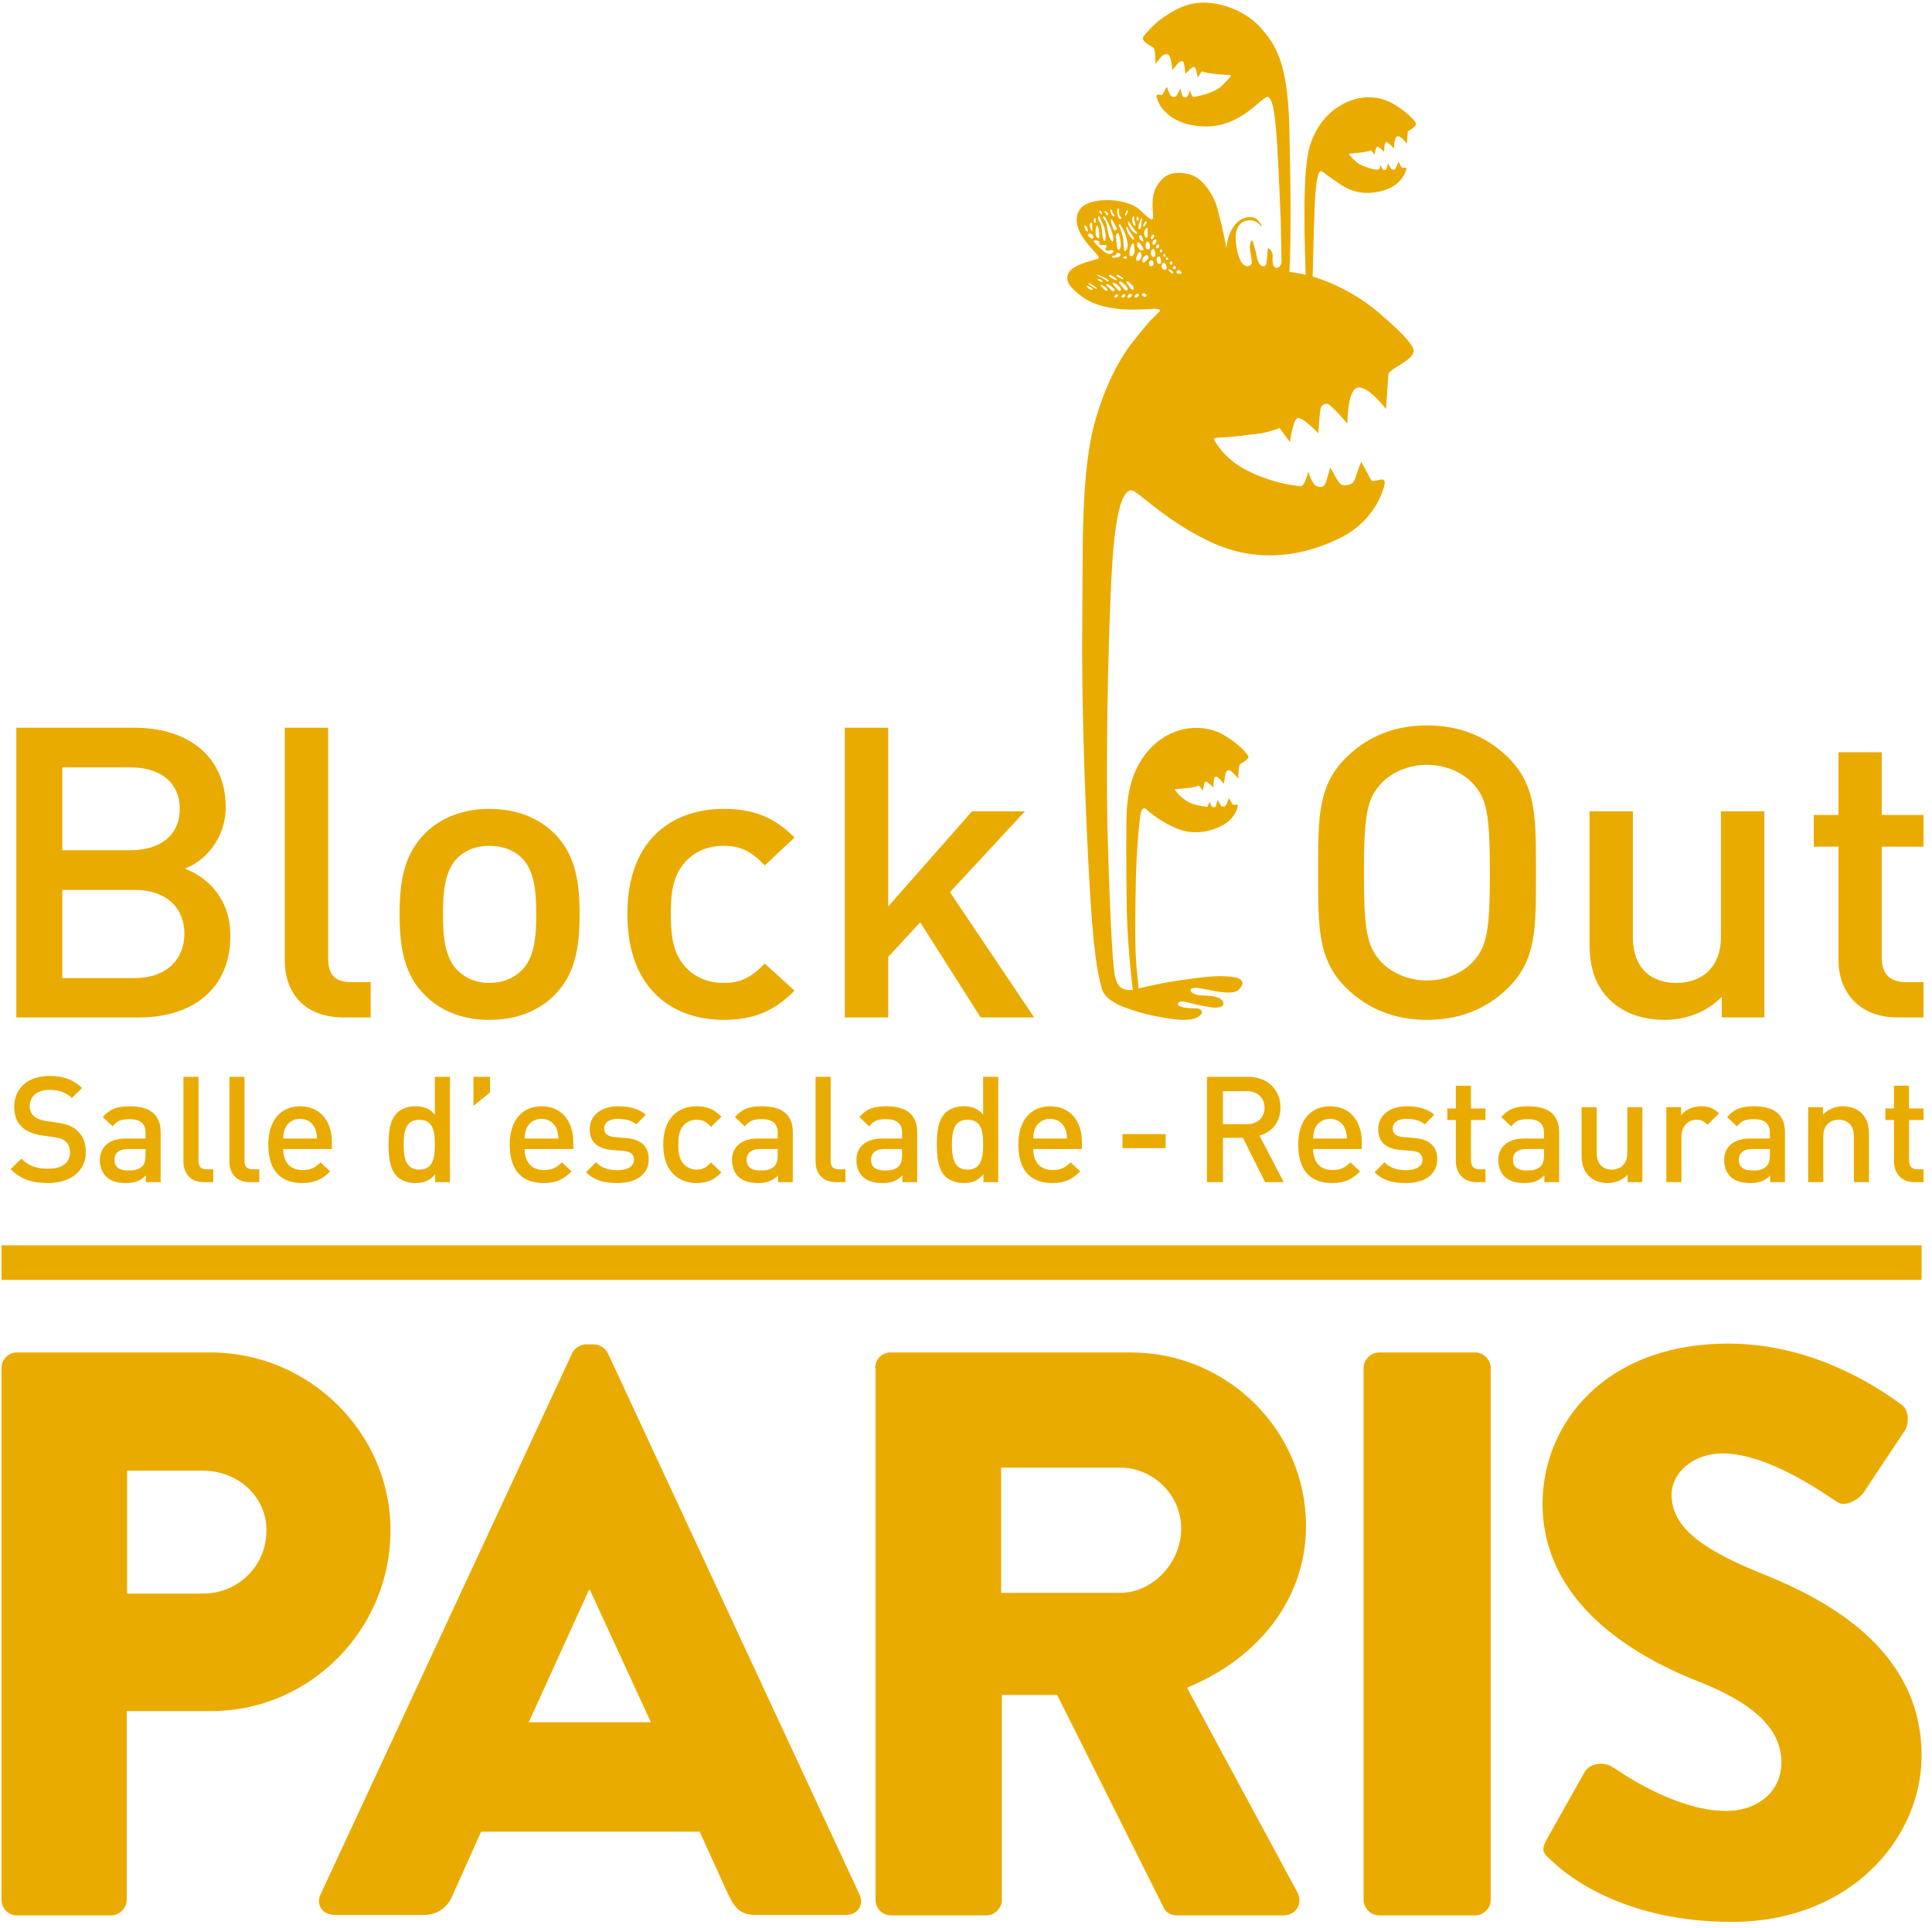 <?xml version="1.0" encoding="UTF-8" standalone="no"?><!DOCTYPE svg PUBLIC "-//W3C//DTD SVG 1.1//EN" "http://www.w3.org/Graphics/SVG/1.1/DTD/svg11.dtd"><svg width="100%" height="100%" viewBox="0 0 505 504" version="1.1" xmlns="http://www.w3.org/2000/svg" xmlns:xlink="http://www.w3.org/1999/xlink" xml:space="preserve" xmlns:serif="http://www.serif.com/" style="fill-rule:evenodd;clip-rule:evenodd;stroke-linejoin:round;stroke-miterlimit:2;"><rect id="paris" x="0.396" y="0.693" width="504.466" height="503.227" style="fill:none;"/><clipPath id="_clip1"><rect x="0.396" y="0.693" width="504.466" height="503.227"/></clipPath><g clip-path="url(#_clip1)"><rect x="0.396" y="325.53" width="501.882" height="9.034" style="fill:#eaab00;"/><g><path d="M0.396,357.55c0,-2.108 1.706,-4.015 4.015,-4.015l50.589,0c25.797,0 47.077,20.979 47.077,46.474c0,26.098 -21.18,47.278 -46.876,47.278l-22.083,0l0,49.385c0,2.108 -1.907,4.015 -4.015,4.015l-24.692,0c-2.309,0 -4.015,-1.907 -4.015,-4.015l0,-139.122Zm52.697,59.021c9.034,0 16.562,-7.126 16.562,-16.562c0,-8.833 -7.528,-15.558 -16.562,-15.558l-19.874,0l0,32.12l19.874,0Z" style="fill:#eaab00;fill-rule:nonzero;"/><path d="M83.808,495.166l65.747,-141.43c0.602,-1.305 2.108,-2.309 3.613,-2.309l2.108,0c1.506,0 2.911,1.004 3.614,2.309l65.746,141.43c1.305,2.71 -0.401,5.421 -3.613,5.421l-23.287,0c-3.815,0 -5.421,-1.305 -7.328,-5.22l-7.528,-16.562l-57.114,0l-7.529,16.763c-1.003,2.509 -3.412,5.019 -7.528,5.019l-23.086,0c-3.413,0 -5.12,-2.711 -3.815,-5.421Zm86.324,-44.968l-15.96,-34.63l-0.201,0l-15.759,34.63l31.92,0Z" style="fill:#eaab00;fill-rule:nonzero;"/><path d="M228.752,357.55c0,-2.108 1.706,-4.015 4.015,-4.015l62.836,0c25.194,0 45.771,20.377 45.771,45.37c0,19.373 -12.848,34.831 -31.116,42.259l28.808,53.4c1.505,2.71 0,6.123 -3.614,6.123l-27.905,0c-1.706,0 -2.911,-1.004 -3.312,-1.907l-27.905,-55.709l-14.454,0l0,53.601c0,2.108 -1.907,4.015 -4.015,4.015l-24.994,0c-2.308,0 -4.015,-1.907 -4.015,-4.015l0,-139.122l-0.1,0Zm64.04,58.821c8.632,0 15.96,-8.03 15.96,-16.763c0,-8.833 -7.328,-15.96 -15.96,-15.96l-31.117,0l0,32.723l31.117,0Z" style="fill:#eaab00;fill-rule:nonzero;"/><path d="M356.431,357.55c0,-2.108 1.907,-4.015 4.015,-4.015l25.194,0c2.108,0 4.015,1.907 4.015,4.015l0,139.122c0,2.108 -1.907,4.015 -4.015,4.015l-25.194,0c-2.108,0 -4.015,-1.907 -4.015,-4.015l0,-139.122Z" style="fill:#eaab00;fill-rule:nonzero;"/><path d="M404.411,480.612l9.836,-17.466c1.707,-2.71 5.722,-2.309 7.127,-1.305c0.803,0.402 15.96,11.544 29.812,11.544c8.432,0 14.454,-5.22 14.454,-12.648c0,-8.833 -7.327,-15.558 -21.681,-21.179c-18.068,-7.127 -40.753,-21.18 -40.753,-46.475c0,-20.778 16.161,-41.857 48.582,-41.857c21.882,0 38.645,11.142 44.969,15.76c2.509,1.505 2.108,5.219 1.305,6.725l-10.74,16.16c-1.506,2.309 -5.22,4.216 -7.127,2.711c-1.907,-1.004 -17.265,-12.648 -30.013,-12.648c-7.528,0 -13.249,5.019 -13.249,10.74c0,7.729 6.323,13.652 22.885,20.377c16.362,6.524 42.46,19.372 42.46,47.879c0,21.682 -18.67,43.463 -49.586,43.463c-27.303,0 -42.46,-11.342 -47.278,-16.16c-2.108,-1.807 -2.71,-2.61 -1.003,-5.621Z" style="fill:#eaab00;fill-rule:nonzero;"/></g><g id="logo-total" serif:id="logo total"><g id="logo"><path d="M35.177,232.633l-18.895,0l0,23.045l18.895,0c8.341,0 13.023,-4.924 13.023,-11.606c0,-6.731 -4.682,-11.439 -13.023,-11.439m-1.096,-32.039l-17.799,0l0,21.655l17.799,0c7.655,0 12.899,-3.782 12.899,-10.802c0,-7.05 -5.244,-10.853 -12.899,-10.853m2.221,65.372l-32.04,0l0,-75.736l30.819,0c14.681,0 23.918,8 23.918,20.773c0,8.172 -5.339,14.05 -10.678,16.051c6.121,2.363 11.901,7.993 11.901,17.555c0,13.918 -9.901,21.357 -23.92,21.357" style="fill:#eaab00;fill-rule:nonzero;"/><path d="M89.893,265.966c-10.803,0 -15.46,-6.898 -15.46,-14.873l0,-60.862l11.338,0l0,60.206c0,4.145 1.536,6.287 6.096,6.287l5.025,0l0,9.242l-6.999,0Z" style="fill:#eaab00;fill-rule:nonzero;"/><path d="M136.269,224.149c-2.125,-2 -5,-3.047 -8.342,-3.047c-3.339,0 -6.116,1.047 -8.239,3.047c-3.438,3.319 -3.903,8.949 -3.903,14.802c0,5.874 0.465,11.486 3.903,14.797c2.123,2.053 4.9,3.197 8.239,3.197c3.342,0 6.217,-1.144 8.342,-3.197c3.46,-3.311 3.901,-8.923 3.901,-14.797c0,-5.853 -0.441,-11.483 -3.901,-14.802m8.582,36.061c-3.682,3.659 -9.244,6.387 -16.924,6.387c-7.678,0 -13.116,-2.728 -16.797,-6.387c-5.34,-5.289 -6.683,-12.09 -6.683,-21.259c0,-9.044 1.343,-15.802 6.683,-21.144c3.681,-3.607 9.119,-6.36 16.797,-6.36c7.68,0 13.242,2.753 16.924,6.36c5.342,5.342 6.656,12.1 6.656,21.144c0,9.169 -1.314,15.97 -6.656,21.259" style="fill:#eaab00;fill-rule:nonzero;"/><path d="M189.132,266.597c-12.656,0 -25.14,-7.434 -25.14,-27.646c0,-20.216 12.484,-27.504 25.14,-27.504c7.777,0 13.212,2.122 18.551,7.485l-7.779,7.293c-3.559,-3.733 -6.312,-5.122 -10.772,-5.122c-4.364,0 -8.024,1.682 -10.464,4.753c-2.485,3.05 -3.339,6.828 -3.339,13.095c0,6.293 0.854,10.191 3.339,13.213c2.44,3.076 6.1,4.782 10.464,4.782c4.46,0 7.213,-1.414 10.772,-5.076l7.779,7.097c-5.339,5.387 -10.774,7.63 -18.551,7.63" style="fill:#eaab00;fill-rule:nonzero;"/><path d="M256.328,265.966l-15.798,-24.867l-8.363,9.043l0,15.824l-11.343,0l0,-75.735l11.343,0l0,46.72l21.917,-24.872l13.829,0l-19.61,21.14l22.02,32.747l-13.995,0Z" style="fill:#eaab00;fill-rule:nonzero;"/><path d="M384.8,204.62c-2.779,-2.879 -7.141,-4.682 -11.797,-4.682c-4.661,0 -9.001,1.803 -11.803,4.682c-3.879,4.044 -4.683,8.287 -4.683,23.504c0,15.215 0.804,19.458 4.683,23.508c2.802,2.849 7.142,4.679 11.803,4.679c4.656,0 9.018,-1.83 11.797,-4.679c3.878,-4.05 4.633,-8.293 4.633,-23.508c0,-15.217 -0.755,-19.46 -4.633,-23.504m9.097,53.907c-5.44,5.222 -12.436,8.071 -20.894,8.071c-8.464,0 -15.368,-2.849 -20.828,-8.071c-7.752,-7.434 -7.631,-15.822 -7.631,-30.403c0,-14.556 -0.121,-22.97 7.631,-30.409c5.46,-5.238 12.364,-8.091 20.828,-8.091c8.458,0 15.454,2.853 20.894,8.091c7.776,7.439 7.585,15.853 7.585,30.409c0,14.581 0.191,22.969 -7.585,30.403" style="fill:#eaab00;fill-rule:nonzero;"/><path d="M450.048,265.966l0,-5.389c-3.901,3.999 -9.315,6.021 -15.018,6.021c-5.802,0 -10.559,-1.823 -13.901,-4.899c-4.338,-4.024 -5.653,-9.117 -5.653,-15.166l0,-34.454l11.334,0l0,32.847c0,8.41 5,12.02 11.363,12.02c6.317,0 11.657,-3.731 11.657,-12.02l0,-32.847l11.362,0l0,53.887l-11.144,0Z" style="fill:#eaab00;fill-rule:nonzero;"/><path d="M496.01,265.966c-10.581,0 -15.46,-7.217 -15.46,-14.969l0,-29.676l-6.458,0l0,-8.293l6.458,0l0,-16.383l11.315,0l0,16.383l10.923,0l0,8.293l-10.923,0l0,29.116c0,3.973 2.024,6.287 6.241,6.287l4.682,0l0,9.242l-6.778,0Z" style="fill:#eaab00;fill-rule:nonzero;"/><path d="M308.848,71.441c0.051,0.209 -0.829,0.159 -1.143,0c-0.342,-0.147 -0.197,-0.574 0,-0.682c0.142,-0.185 0.386,-0.281 0.753,0c0.121,0.083 0.39,0.451 0.39,0.682m-1.606,-1.804c0.07,0.134 0.291,0.402 -0.051,0.624c-0.364,0.217 -0.536,0 -0.636,-0.126c-0.071,-0.121 0.196,-0.574 0.49,-0.633c0,0 0.095,0.027 0.197,0.135m-0.587,1.745c0,0.096 -0.1,0.096 -0.317,0.096c-0.193,-0.037 -0.905,-0.778 -0.905,-0.904c-0.024,-0.121 -0.024,-0.293 0.418,-0.121c0.415,0.197 0.804,0.502 0.804,0.929m-1.66,-4.125c0.292,0.075 0.514,0.489 0.342,0.61c-0.218,0.101 -0.488,0.051 -0.585,-0.096c-0.121,-0.146 0.097,-0.514 0.243,-0.514m-0.487,1.565c0.199,0.146 0.658,1.096 0.341,1.509c-0.32,0.465 -0.9,0.038 -1.169,-0.376c-0.272,-0.426 0.026,-0.891 0.219,-1.087c0.221,-0.193 0.439,-0.173 0.609,-0.046m-1.025,-0.452c0.076,0.305 -0.075,0.744 -0.655,0.572c-0.561,-0.184 -0.561,-1.171 -0.44,-1.489c0.097,-0.268 0.414,-0.439 0.636,-0.389c0.191,0.084 0.191,0.193 0.289,0.293c0.121,0.07 0.17,0.745 0.17,1.013m-0.95,-3.452c-0.317,0.025 -0.393,-0.365 -0.291,-0.636c0.07,-0.243 0.363,-0.435 0.586,-0.389c0.12,0.075 0.196,0.221 0.196,0.464c0,0.293 -0.196,0.523 -0.491,0.561m-0.317,-1.619c-0.122,0.427 -0.415,0.695 -0.732,0.657c-0.389,0 -0.269,-0.623 -0.076,-0.962c0.175,-0.319 0.59,-0.561 0.808,-0.381c0.096,0.087 0.076,0.271 0,0.686m-0.267,2.694c0.049,0.339 0.191,1.192 -0.439,1.192c-0.637,-0.037 -0.662,-0.778 -0.683,-1.146c-0.025,-0.351 0.293,-0.949 0.537,-0.949c0.316,0 0.564,0.598 0.585,0.903m-0.465,2.682c0.051,0.083 0.196,0.827 -0.485,0.886c-0.658,0.114 -0.658,-0.656 -0.658,-0.866c0,-0.166 0.341,-0.681 0.561,-0.657c0.436,0 0.537,0.453 0.582,0.637m-1.581,-1.98c0.288,0.186 0.438,0.675 0.142,1.027c-0.294,0.342 -0.975,1.036 -1.217,0.953c-0.243,-0.184 -0.341,-1.222 0.17,-1.586c0.512,-0.394 0.633,-0.536 0.905,-0.394m-0.196,10.511c0,0.159 -0.076,0.413 -0.441,0.413c-0.363,-0.02 -0.757,-0.363 -0.779,-0.535c-0.048,-0.184 -0.099,-0.388 0.39,-0.414c0.268,-0.051 0.804,0.342 0.83,0.536m-1.001,-11.791c-0.535,0.235 -0.853,-0.204 -1.293,-0.765c-0.438,-0.536 -0.076,-1.317 0.072,-1.351c0.27,-0.038 0.612,0.548 0.856,0.841c0.168,0.28 0.875,1.05 0.365,1.275m-0.758,0.419c0.415,0.122 0.415,0.619 0.393,1.192c-0.05,0.574 -0.463,1.16 -0.974,1.16c-0.54,-0.026 -0.418,-0.759 -0.221,-1.305c0.191,-0.575 0.656,-1.11 0.802,-1.047m-0.241,11.25c0,0.293 -0.37,0.683 -0.637,0.707c-0.218,0.037 -0.485,0.101 -0.51,-0.28c-0.025,-0.192 0.415,-0.695 0.631,-0.728c0.222,-0.037 0.516,0 0.516,0.301m-1.219,-10.898c-0.197,0.439 -0.419,0.878 -0.954,0.756c-0.535,-0.182 -0.242,-1.586 -0.166,-1.877c0.115,-0.343 0.631,-2.071 0.996,-1.218c0.05,0.147 0.317,1.924 0.124,2.339m-0.61,8.291c0.682,0.733 0.536,1.315 0.121,1.269c-0.414,-0.038 -0.779,-0.808 -1.096,-1.235c-0.171,-0.23 -0.707,-0.837 -0.415,-0.937c0.269,-0.097 0.732,0.218 1.39,0.903m0,2.657c0,0.306 -0.395,0.657 -0.658,0.694c-0.221,0.064 -0.463,0.11 -0.539,-0.266c0,-0.21 0.44,-0.72 0.66,-0.746c0.218,0 0.537,0.026 0.537,0.318m-1.707,-2.56c0.752,0.732 0.656,1.402 0.193,1.364c-0.435,-0.046 -0.875,-0.828 -1.267,-1.268c-0.193,-0.267 -0.805,-0.878 -0.511,-1.02c0.292,-0.16 0.827,0.184 1.585,0.924m0,2.632c0,0.234 -0.368,0.561 -0.561,0.561c-0.221,0.049 -0.439,0.125 -0.463,-0.205c-0.05,-0.197 0.362,-0.6 0.559,-0.649c0.173,-0.013 0.465,0.025 0.465,0.293m-1.732,-2.448c0.732,0.682 0.658,1.306 0.268,1.292c-0.44,-0.037 -0.904,-0.757 -1.265,-1.112c-0.221,-0.268 -0.781,-0.803 -0.538,-0.976c0.241,-0.128 0.78,0.173 1.535,0.796m-0.172,2.448c0,0.234 -0.339,0.514 -0.511,0.561c-0.218,0.024 -0.414,0.086 -0.463,-0.244c0,-0.158 0.342,-0.548 0.534,-0.561c0.177,-0.024 0.44,0 0.44,0.244m-1.585,-2.217c0.783,0.572 0.76,1.145 0.342,1.145c-0.389,0 -0.903,-0.635 -1.267,-0.999c-0.218,-0.197 -0.804,-0.708 -0.586,-0.829c0.247,-0.146 0.757,0.097 1.511,0.683m-1.682,0.095c0.611,0.477 0.586,0.966 0.221,0.966c-0.291,0 -0.732,-0.551 -1,-0.82c-0.216,-0.179 -0.682,-0.56 -0.489,-0.719c0.172,-0.084 0.611,0.126 1.268,0.573m-1.828,-1.715c-0.511,-0.331 -0.172,-0.573 0.221,-0.427c0.339,0.147 0.95,0.535 0.828,0.732c-0.171,0.192 -0.757,-0.172 -1.049,-0.305m1.317,-0.465c-0.484,-0.329 -1.682,-0.866 -1.707,-0.986c-0.045,-0.122 0.025,-0.147 0.025,-0.147c0.441,0.12 2.997,1.204 2.997,1.632c-0.047,0.463 -0.729,-0.173 -1.315,-0.499m-3.267,1.377c0.435,0.293 1.636,0.975 1.459,1.159c-0.142,0.179 -0.802,-0.268 -1.217,-0.536c-0.191,-0.146 -1.071,-0.718 -0.974,-0.807c0.121,-0.135 0.293,-0.084 0.732,0.184m0.051,0.891c0.438,0.205 0.463,0.658 -0.027,0.598c-0.489,-0.024 -1.316,-0.832 -1.17,-1c0.145,-0.171 0.807,0.219 1.197,0.402m2.12,-10.45c-1.217,-1.155 -1.954,-1.78 -1.217,-1.875c0.682,-0.076 1.167,0.179 1.167,0.452c0.025,0.317 -0.025,0.619 0.293,0.74c0.318,0.113 1.51,-0.167 1.56,0.147c0.025,0.343 0.025,0.573 -0.196,0.694c-0.244,0.147 0.126,0.719 0.488,0.719c0.37,-0.032 0.44,-0.121 0.561,-0.146c0.345,-0.07 0.929,-0.097 1.051,0.146c0.121,0.198 -0.465,0.77 -0.979,0.821c-0.535,0.033 -1.511,-0.501 -2.728,-1.698m-2.903,-3.536c0.584,-0.498 1.389,0.393 1.317,0.857c-0.071,0.487 -0.388,0.415 -0.949,0.047c-0.541,-0.326 -0.637,-0.708 -0.368,-0.904m-0.097,-0.875c0.025,0.427 -0.267,0.159 -0.586,-0.121c-0.216,-0.292 -0.56,-1.222 -0.216,-1.246c0.339,-0.022 0.776,0.903 0.802,1.367m0.511,-1.113c-0.096,-0.377 0.097,-1.084 0.246,-1.033c0.39,0.096 0.314,0.268 0.339,0.535c0.051,0.268 0.072,1.257 0,1.657c-0.05,0.381 -0.535,-0.779 -0.585,-1.159m1.216,-0.937c-0.241,-0.096 -0.287,-0.987 -0.07,-1.192c0.197,-0.221 0.343,0 0.415,0.536c0,0.477 -0.121,0.706 -0.345,0.656m0.273,2.925c-0.121,-0.95 0.146,-1.803 0.193,-2.034c0.05,-0.23 0.196,-0.255 0.272,-0.133c0.142,0.192 0.415,0.903 0.415,1.414c0,0.511 0.216,1.854 0,1.854c-0.273,0 -0.757,-0.147 -0.88,-1.101m0.632,-4.096c0,-0.314 0.147,-1.047 0.439,-0.288c0.293,0.707 1.267,2.312 1.466,3.936c0.023,0.327 0.216,2.083 -0.123,2.229c-0.343,0.147 -0.611,-0.668 -0.685,-1.781c-0.098,-1.167 -0.193,-2.218 -0.462,-2.716c-0.267,-0.476 -0.584,-0.961 -0.635,-1.38m0.343,-1.581c-0.095,-0.198 -0.05,-0.428 0.096,-0.44c0.145,0 0.293,0.109 0.44,0.279c0.101,0.173 0.243,0.596 0.101,0.695c-0.174,0.109 -0.541,-0.405 -0.637,-0.534m0.928,1.339c-0.1,-0.293 0.289,-0.293 0.435,-0.193c0.415,0.289 2.369,4.313 2.293,5.875c-0.046,1.546 -0.975,-0.294 -1.146,-0.804c-0.193,-0.49 -0.46,-2.415 -0.732,-3.377c-0.292,-0.967 -0.727,-1.235 -0.85,-1.501m0.486,-1.339c-0.121,-0.076 -0.197,-0.44 0.171,-0.293c0.243,0.095 0.709,0.389 0.709,0.657c0.023,0.267 -0.269,0.636 -0.441,0.279c-0.221,-0.354 -0.342,-0.573 -0.439,-0.643m1.637,0.289c-0.152,-0.499 -0.273,-0.83 -0.177,-0.925c0.101,-0.122 0.317,-0.193 0.343,0.025c0.05,0.171 0.221,0.681 0.393,0.878c0.218,0.168 0.464,0.779 0.193,0.779c-0.267,0 -0.536,-0.269 -0.752,-0.757m0.726,2.463c0.197,0.49 0.954,1.465 0.783,1.661c-0.172,0.192 -0.685,0.619 -1.024,-0.297c-0.415,-0.925 -0.662,-2.243 -0.485,-2.288c0.216,-0.025 0.535,0.389 0.726,0.924m0.611,4.231c-0.241,-1.306 0.343,-1.728 0.536,-1.548c0.222,0.169 0.586,1.586 0.656,2.744c0.051,1.134 -0.312,1.841 -0.656,1.644c-0.364,-0.218 -0.489,-2.485 -0.536,-2.84m0.293,-6.741c-0.146,-1.318 0.243,-1.376 0.415,-1.122c0.145,0.244 0.024,0.499 0,0.95c0,0.464 0.172,0.732 0.44,1.038c0.243,0.267 0.364,0.72 -0.147,0.599c-0.465,-0.147 -0.658,-1.139 -0.708,-1.465m2.147,0.682c-0.293,0.076 -0.05,-0.732 0.095,-0.95c0.197,-0.243 0.026,-0.451 0.273,-0.463c0.386,-0.052 0.263,0.328 0.117,0.609c-0.146,0.315 -0.193,0.682 -0.485,0.804m0.853,4.904c-0.368,-0.49 -0.59,-1.439 -0.66,-1.796c-0.025,-0.389 0.368,-0.23 0.413,0.064c0.076,0.267 0.681,1.242 1.267,2.121c0.592,0.853 0.345,0.828 0.178,0.887c-0.178,0.062 -0.98,-0.988 -1.198,-1.276m-0.292,2.535c0.121,0.804 -0.415,1.816 -0.757,1.816c-0.269,0 -0.39,-2.804 -0.39,-3.109c-0.072,-0.623 -0.706,-2.853 -1.071,-3.355c-0.293,-0.473 -0.025,-0.842 0.269,-0.453c0.339,0.427 1.071,1.54 1.388,2.611c0.339,1.076 0.485,1.707 0.561,2.49m-0.393,3.728c-0.289,0.025 -0.608,0 -0.754,-0.184c-0.146,-0.159 0.193,-0.427 0.488,-0.448c0.513,-0.026 0.583,0.562 0.266,0.632m-1.683,5.07c-0.316,-0.179 -0.854,-0.536 -0.854,-0.606c-0.024,-0.076 0.177,-0.268 0.177,-0.268c0.361,0.095 1.676,0.874 1.676,1.108c0,0.231 -0.681,-0.062 -0.999,-0.234m-1.51,-5.287c-0.489,-0.013 -0.612,-0.441 -0.438,-0.502c0.221,-0.036 0.951,-0.084 0.951,-0.268c0,-0.193 0.193,-0.511 0.538,-0.511c0.242,-0.014 0.726,0.121 0.656,0.658c-0.121,0.475 -1.268,0.623 -1.707,0.623m-1.122,4.447c0.44,0.112 1.904,0.999 1.904,1.28c-0.025,0.293 -0.757,-0.046 -1.125,-0.268c-0.339,-0.218 -0.95,-0.632 -0.97,-0.682c-0.031,-0.096 0.191,-0.33 0.191,-0.33m4.854,-13.251c-0.025,-0.268 -0.146,-0.682 0,-0.707c0.12,-0.063 0.438,0.537 0.58,0.707c0.202,0.343 0.516,0.804 0.688,1.026c0.269,0.293 0.854,0.974 0.975,1.083c0.121,0.159 0.191,0.498 -0.197,0.425c-0.364,-0.07 -0.854,-0.572 -1.168,-0.999c-0.298,-0.426 -0.831,-1.293 -0.878,-1.535m1.026,-0.974c-0.076,-0.453 0.095,-1 0.388,-1.05c0.243,0 0.123,0.413 0.123,0.597c0.048,0.23 0.095,0.695 0.191,0.892c0.125,0.159 0.293,1 -0.046,1c-0.364,0.021 -0.586,-0.962 -0.656,-1.439m1.141,-0.268c0,-0.332 0.076,-0.515 0.152,-0.535c0.115,-0.075 0.216,-0.293 0.263,-0.147c0.05,0.154 0.196,0.828 0.073,0.95c-0.17,0.204 -0.488,0.084 -0.488,-0.268m0.561,2.389c-0.193,-0.393 0.267,-1.682 0.368,-2c0.098,-0.255 0.218,-0.414 0.292,-0.612c0.122,-0.17 0.294,0.038 0.294,0.16c-0.076,0.089 -0.172,0.535 -0.222,0.77c-0.022,0.217 -0.022,0.803 -0.12,1.301c-0.098,0.527 -0.365,0.795 -0.612,0.381m1.075,2.51c0.122,0.464 0.339,1.097 -0.219,0.79c-0.589,-0.267 -0.806,-1.154 -0.78,-1.3c0.048,-0.101 0.171,-0.247 0.339,-0.268c0.221,0 0.539,0.352 0.66,0.778m0.462,-3.084c-0.098,0.059 -0.538,0.122 -0.291,-0.381c0.193,-0.51 0.535,-0.962 0.804,-0.899c0.147,0.072 0.026,0.389 -0.171,0.658c-0.148,0.267 -0.319,0.535 -0.342,0.622m0.463,0.499c0.222,-0.193 0.414,-0.18 0.342,0.171c-0.045,0.292 0,1.172 0,1.414c0.05,0.267 0.097,0.84 -0.292,0.904c-0.197,0.025 -0.49,-0.33 -0.611,-0.954c-0.072,-0.683 0.292,-1.314 0.561,-1.535m0.342,3.463c0.269,0 0.561,0.612 0.586,0.951c0.026,0.292 0.193,1.146 -0.463,1.146c-0.658,-0.021 -0.658,-0.757 -0.658,-1.097c-0.026,-0.388 0.269,-1 0.535,-1m1.026,-0.622c-0.293,0 -0.197,-0.498 -0.025,-0.791c0.171,-0.28 0.51,-0.491 0.657,-0.319c0.121,0.076 0.095,0.243 0,0.574c-0.072,0.331 -0.34,0.574 -0.632,0.536m2.243,3.501c-0.147,-0.074 -0.05,-0.54 0,-0.732c0,-0.112 0.166,-0.05 0.241,-0.071c0.102,0 0.344,0.263 0.344,0.46c0,0.147 -0.344,0.389 -0.585,0.343m0.853,0.729c-0.05,-0.147 0.096,-0.39 0.317,-0.353c0.219,0.038 0.295,0.745 0.072,0.779c-0.243,0.037 -0.364,-0.23 -0.389,-0.426m1.61,2.22c-0.124,-0.267 0.265,-0.643 0.536,-0.636c0.218,0.064 0.314,0.599 0.07,0.808c-0.242,0.193 -0.46,0.121 -0.606,-0.172m-5.099,14.944c-0.975,1.122 -2.56,3.001 -3.46,4.173c-0.855,1.192 -6.413,6.974 -10.607,20.982c-4.216,13.995 -3.413,34.307 -3.657,55.296c-0.222,21.041 0.976,52.18 2.119,70.348c1.146,18.236 2.463,21.579 3.023,23.772c0.586,2.241 3.269,3.948 6.464,5.073c3.193,1.143 5.824,1.85 9.996,2.558c4.171,0.686 6.706,0.732 8.414,-0.121c1.733,-0.83 1.413,-1.875 0.56,-2.219c-0.878,-0.342 -2.344,-0.05 -4.024,-0.392c-1.657,-0.339 -1.879,-0.951 -1.219,-1.385c0.633,-0.415 2.072,0 3.51,0.39c1.466,0.388 4.243,0.923 5.606,1.045c1.365,0.096 3.174,-0.389 2.173,-1.85c-1.026,-1.346 -4.243,-1.271 -5.414,-1.346c-1.122,0 -3.097,-0.556 -2.875,-1.512c0.244,-0.949 3.168,-0.241 5.557,0.249c2.39,0.438 5.755,0.999 7.025,-0.249c1.265,-1.287 1.803,-2.924 -1.929,-3.363c-3.732,-0.49 -8.556,0.217 -13.799,0.976c-5.267,0.755 -10.46,2.099 -10.46,2.099c0,0 -0.051,-0.321 -0.584,-6.221c-0.49,-5.849 -0.218,-17.02 -0.122,-22.136c0.072,-5.223 0.804,-16.025 1.388,-17.853c0.612,-1.803 1.435,-0.485 1.996,-0.072c0.54,0.49 3.612,2.951 7.439,4.511c3.808,1.51 7.95,1.097 11.585,-0.757c3.606,-1.854 4.167,-4.754 4.217,-5.121c0.047,-0.339 -0.05,-0.532 -0.414,-0.436c-0.419,0.022 -0.71,0.168 -0.903,-0.05c-0.193,-0.17 -0.955,-1.682 -0.955,-1.682c0,0 -0.384,0.951 -0.656,1.636c-0.269,0.557 -0.824,0.775 -1.217,0.557c-0.389,-0.193 -1.122,-1.707 -1.122,-1.707c0,0 -0.268,1.076 -0.414,1.561c-0.146,0.439 -0.732,0.439 -1.026,0.247c-0.266,-0.222 -0.631,-1.343 -0.631,-1.343c0,0 -0.464,1.146 -0.539,1.242c-0.076,0.171 -0.076,0.246 -3.025,-0.389c-3.046,-0.656 -4.995,-3.218 -5.335,-3.656c-0.369,-0.465 -0.151,-0.416 0.142,-0.465c0.319,0 2.075,-0.171 3.656,-0.343c1.537,-0.268 2.318,-0.582 2.318,-0.582l1.027,1.364c0,0 0.197,-1.364 0.292,-1.732c0.07,-0.46 0.389,-0.753 0.631,-0.631c0.247,0.045 1.758,1.465 1.758,1.465c0,0 0.172,-1.587 0.197,-1.956c0.019,-0.438 0.07,-0.706 0.535,-0.828c0.414,-0.171 2.07,1.879 2.07,1.879c0,0 0.268,-1.808 0.366,-2.465c0.048,-0.657 0.634,-1.388 1.246,-1.024c0.656,0.318 2.12,2.096 2.12,2.096c0,0 0.026,-1.193 0.168,-2.535c0.146,-1.391 0.202,-1.142 1.245,-1.803c1.052,-0.657 1.315,-1.123 1.27,-1.365c-0.072,-0.293 -1.536,-2.681 -6.268,-5.585c-4.733,-2.878 -12.773,-3.097 -18.849,2.878c-6.069,5.903 -6.413,13.827 -6.68,16.505c-0.193,2.707 -0.193,16.606 0,26.849c0.267,10.241 1.56,20.285 1.56,20.285c-3.388,0.369 -4.019,-1.463 -4.557,-3.12c-0.539,-1.706 -1.296,-12.02 -1.978,-36.21c-0.706,-24.138 0.393,-64.93 1.515,-76.535c1.122,-11.632 2.753,-14.071 4.293,-14.682c1.581,-0.681 7.777,7.097 20.727,13.313c12.968,6.268 25.646,3.586 34.791,-1.196c9.092,-4.777 10.92,-13.09 11.021,-13.773c0.146,-0.682 -0.047,-1.439 -1.125,-1.146c-1.067,0.293 -1.996,0.389 -2.193,0.293c-0.193,-0.072 -2.756,-4.975 -2.756,-4.975c-1.73,3.756 -1.315,5.464 -3.219,5.976c-1.924,0.535 -2.435,-0.295 -2.802,-0.83c-0.415,-0.51 -2.097,-3.707 -2.097,-3.707c0,0 -0.682,2.536 -1.097,3.804c-0.439,1.268 -1.271,1.635 -2.463,1.145c-1.193,-0.412 -2.172,-3.777 -2.172,-3.777c-1.439,4.606 -1.484,3.777 -3.974,3.535c-2.414,-0.318 -7.849,-1.51 -13.115,-4.464c-5.244,-2.996 -7.339,-7.021 -7.563,-7.535c-0.216,-0.461 1.102,-0.461 2.759,-0.531c1.657,-0.075 7.019,-0.733 9.433,-1.05c2.389,-0.369 4.95,-1.364 4.95,-1.364l2.708,3.657c0,0 0.756,-5.758 1.95,-6.268c1.169,-0.54 5.437,3.95 5.437,3.95c0,0 0.39,-5.097 0.561,-6.097c0.101,-1.024 0.732,-1.509 1.637,-1.635c0.949,-0.142 5.433,5.246 5.433,5.246c0,0 -0.07,-8.547 2.537,-9.405c2.636,-0.875 7.535,5.552 7.535,5.552c0,0 0.586,-8.179 0.637,-9.037c0.12,-0.875 1.851,-1.731 3.606,-2.849c1.756,-1.122 3.095,-2.343 2.998,-3.393c-0.146,-1.021 -1.024,-2.996 -9.262,-10.021c-8.217,-6.982 -17.146,-9.313 -17.146,-9.313c0,0 0.126,-5.217 0.197,-7.426c0.072,-2.18 0.196,-7.129 0.317,-10.467c0.098,-3.294 0.415,-6.685 0.804,-8.223c0.345,-1.535 0.855,-1.535 1.196,-1.338c0.291,0.219 2.607,1.975 5.022,3.535c2.414,1.536 5.732,2.791 10.56,1.536c4.798,-1.256 5.925,-4.35 6.262,-5.242c0.344,-0.866 0,-0.95 -0.337,-0.866c-0.345,0.074 -0.537,0.159 -0.662,0.012c-0.167,-0.122 -0.921,-1.585 -0.921,-1.585c0,0 -0.59,1.523 -0.736,1.816c-0.193,0.305 -0.903,0.501 -1.217,0.012c-0.319,-0.464 -0.783,-1.365 -0.783,-1.365c-0.434,1.683 -0.339,1.634 -0.925,1.733c-0.582,0.083 -0.999,-1.343 -0.999,-1.343c-0.414,1.293 -0.318,1.293 -1.243,1.221c-0.974,-0.05 -3.074,-0.732 -4.243,-1.367c-1.1,-0.594 -2.414,-2.121 -2.609,-2.39c-0.219,-0.243 -0.173,-0.401 0.195,-0.413c0.341,-0.026 2.314,-0.205 3.557,-0.389c1.246,-0.173 1.857,-0.464 1.857,-0.464l0.899,1.22c0,0 0.244,-1.929 0.637,-2.121c0.46,-0.196 1.849,1.339 1.849,1.339c0,0 0,-2.292 0.49,-2.56c0.514,-0.244 2.075,1.707 2.075,1.707c0,0 0.115,-2.853 0.777,-3.196c0.929,-0.436 2.611,1.903 2.611,1.903c0,0 0.193,-2.644 0.218,-2.925c0.026,-0.318 0.026,-0.318 0.853,-0.827c1.172,-0.808 1.268,-1.102 1.318,-1.44c0.072,-0.368 -1.587,-2.573 -5.51,-4.986c-3.954,-2.465 -8.657,-2.607 -12.974,-0.512c-4.339,2.122 -7.484,5.765 -9.216,11.104c-1.682,5.267 -1.461,17.983 -1.461,20.886c0,2.925 0.314,12.958 0.314,12.958c-1.559,-0.44 -4.243,-0.755 -4.243,-0.755c0.441,-7.548 0.37,-21.772 -0.025,-38.235c-0.463,-16.467 -3.559,-21.186 -7.485,-25.588c-3.899,-4.377 -10.191,-6.657 -15.07,-6.569c-4.873,0.059 -8.409,2.524 -10.554,3.984c-2.173,1.475 -4.537,4.171 -5.022,4.89c-0.536,0.745 0.364,1.34 0.754,1.72c0.222,0.218 1.413,0.899 1.904,1.192c0.488,0.246 0.488,4.242 0.488,4.242l1.097,-1.388c0.975,-1.185 1.409,-1.293 2.217,-1.059c0.758,0.229 1.122,4.009 1.122,4.009c0,0 0.272,-0.327 1.049,-1.244c0.804,-0.911 1.001,-1.121 1.607,-0.999c0.535,0.12 0.712,3.267 0.712,3.267l0.945,-0.924c0.929,-0.879 1.004,-0.904 1.464,-0.808c0.465,0.101 0.808,2.685 0.808,2.685c0,0 0.95,-1.418 1.046,-1.539c0.146,-0.121 0.414,0.025 0.925,0.197c0.49,0.159 1.882,0.293 2.902,0.46c1.052,0.112 3,0.209 3.612,0.247c0.631,0.024 -0.464,1.058 -2.05,2.708c-1.632,1.618 -4.511,2.337 -5.168,2.509c-0.66,0.197 -2.317,0.573 -2.56,0.415c-0.267,-0.218 -0.707,-1.586 -0.707,-1.586c0,0 -0.272,0.707 -0.535,1.344c-0.298,0.606 -1.075,0.459 -1.319,0.179c-0.266,-0.276 -0.662,-1.975 -0.662,-1.975c0,0 -0.509,0.942 -0.897,1.649c-0.389,0.719 -1.121,0.489 -1.486,0.28c-0.344,-0.209 -1.175,-2.473 -1.175,-2.473c0,0 -0.682,1.352 -1.001,1.85c-0.263,0.514 -0.142,0.343 -0.945,0.221c-0.852,-0.101 -0.954,0.218 -0.273,1.854c0.657,1.644 3.804,6.459 12.606,6.459c8.828,0 14.122,-7.288 15.804,-7.702c1.727,-0.418 2.241,6.912 2.51,10.154c0.292,3.338 0.631,12.079 0.878,16.798c0.267,4.732 0.414,15.313 0.414,16.237c-0.024,0.953 -1,1.82 -1.707,1.343c-0.732,-0.472 -0.636,-1.904 -0.586,-2.95c0,-1.049 -0.586,-1.598 -0.928,-1.948c-0.314,-0.369 -0.441,0.35 -0.441,0.752c0.026,0.394 -0.121,1.942 -0.288,3.1c-0.171,1.219 -1.878,1.193 -2.414,-1.393c-0.539,-2.535 -1,-3.996 -1.146,-4.364c-0.196,-0.33 -0.242,-0.33 -0.439,-0.025c-0.172,0.319 -0.339,1.242 -0.339,1.658c-0.026,0.427 0.434,2.577 0.536,3.685c0.12,1.033 -1.344,1.854 -2.516,0.415c-1.192,-1.439 -1.756,-5.197 -1.727,-6.779c0.025,-1.61 0.535,-2.732 1.146,-3.414c0.581,-0.685 1.537,-1.024 2.681,-1.024c1.169,-0.026 2.098,0.656 2.485,1.166c0.345,0.516 0.561,0.612 0.364,0.05c-0.191,-0.534 -0.56,-1.012 -1.338,-1.669c-0.757,-0.597 -3.707,-0.886 -5.731,1.913c-2.07,2.807 -1.975,6.025 -1.975,6.025c-0.656,-3.939 -1.904,-8.888 -2.535,-11.096c-0.608,-2.193 -3.339,-7.632 -7.41,-8.486c-4.1,-0.877 -6.464,0.065 -8.343,3.243c-1.823,3.184 -0.681,7.489 -0.948,8.339c-0.269,0.904 -1.683,-0.619 -3.562,-2.339c-1.924,-1.707 -6.46,-2.974 -11.286,-2.192c-4.779,0.753 -5.708,3.912 -4.734,6.944c0.903,3.076 4.414,6.243 5.121,7.257c0.733,1.011 -0.02,0.89 -0.853,1.158c-0.849,0.268 -5.656,1.377 -6.702,3.376c-1.026,1.987 0,3.549 3.071,5.962c3.121,2.413 6.802,3.197 10.485,3.56c3.701,0.318 8.07,-0.075 8.606,-0.075c0.535,-0.021 2.242,0 1.514,0.732l-2.418,2.413Z" style="fill:#eaab00;fill-rule:nonzero;"/></g><g id="slogan"><path d="M20.188,295.53c-1.16,-1.045 -2.591,-1.664 -5.143,-2.05l-3.133,-0.463c-1.275,-0.195 -2.397,-0.658 -3.092,-1.277c-0.735,-0.657 -1.044,-1.547 -1.044,-2.553c0,-2.435 1.778,-4.292 5.027,-4.292c2.319,0 4.291,0.503 5.993,2.127l2.667,-2.629c-2.358,-2.204 -4.91,-3.132 -8.544,-3.132c-5.724,0 -9.204,3.286 -9.204,8.081c0,2.243 0.658,3.983 2.011,5.259c1.198,1.122 2.978,1.895 5.22,2.204l3.248,0.464c1.624,0.232 2.32,0.503 3.017,1.16c0.733,0.657 1.081,1.663 1.081,2.862c0,2.668 -2.087,4.215 -5.683,4.215c-2.823,0 -5.027,-0.62 -7.038,-2.63l-2.783,2.746c2.629,2.667 5.605,3.634 9.744,3.634c5.76,0 9.899,-3.016 9.899,-8.081c0,-2.359 -0.736,-4.331 -2.243,-5.645" style="fill:#eaab00;fill-rule:nonzero;"/><path d="M38.048,301.948c0,1.393 -0.271,2.32 -0.851,2.899c-1.044,1.007 -2.165,1.123 -3.673,1.123c-2.476,0 -3.597,-1.007 -3.597,-2.784c0,-1.779 1.199,-2.823 3.519,-2.823l4.602,0l0,1.585Zm-4.138,-12.76c-3.247,0 -5.181,0.657 -7.037,2.822l2.59,2.437c1.084,-1.392 2.128,-1.895 4.293,-1.895c3.055,0 4.292,1.199 4.292,3.673l0,1.392l-5.182,0c-4.485,0 -6.766,2.358 -6.766,5.646c0,1.662 0.541,3.17 1.546,4.214c1.199,1.2 2.823,1.779 5.259,1.779c2.437,0 3.79,-0.579 5.22,-2.011l0,1.779l3.867,0l0,-13.108c0,-4.447 -2.707,-6.728 -8.082,-6.728" style="fill:#eaab00;fill-rule:nonzero;"/><path d="M51.887,303.379l0,-21.886l-3.944,0l0,22.118c0,2.899 1.624,5.413 5.375,5.413l2.436,0l0,-3.363l-1.741,0c-1.585,0 -2.126,-0.774 -2.126,-2.282" style="fill:#eaab00;fill-rule:nonzero;"/><path d="M63.91,303.379l0,-21.886l-3.944,0l0,22.118c0,2.899 1.624,5.413 5.375,5.413l2.436,0l0,-3.363l-1.74,0c-1.586,0 -2.127,-0.774 -2.127,-2.282" style="fill:#eaab00;fill-rule:nonzero;"/><path d="M74.033,297.617c0.039,-1.199 0.116,-1.778 0.503,-2.668c0.618,-1.469 2.049,-2.475 3.905,-2.475c1.856,0 3.248,1.006 3.867,2.475c0.387,0.89 0.503,1.469 0.541,2.668l-8.816,0Zm4.408,-8.429c-5.027,0 -8.314,3.673 -8.314,10.015c0,7.462 3.906,10.054 8.817,10.054c3.441,0 5.336,-1.044 7.346,-3.056l-2.513,-2.358c-1.392,1.391 -2.552,2.01 -4.756,2.01c-3.21,0 -4.988,-2.126 -4.988,-5.49l12.721,0l0,-1.74c0,-5.568 -3.054,-9.435 -8.313,-9.435" style="fill:#eaab00;fill-rule:nonzero;"/><path d="M109.612,305.738c-3.558,0 -4.099,-3.055 -4.099,-6.536c0,-3.479 0.541,-6.496 4.099,-6.496c3.557,0 4.06,3.017 4.06,6.496c0,3.481 -0.503,6.536 -4.06,6.536m4.06,-14.346c-1.431,-1.702 -3.055,-2.204 -5.143,-2.204c-1.971,0 -3.673,0.656 -4.756,1.74c-1.972,1.972 -2.204,5.297 -2.204,8.274c0,2.978 0.232,6.342 2.204,8.314c1.083,1.083 2.823,1.74 4.795,1.74c2.126,0 3.711,-0.541 5.181,-2.32l0,2.088l3.867,0l0,-27.531l-3.944,0l0,9.899Z" style="fill:#eaab00;fill-rule:nonzero;"/><path d="M123.76,289.072l4.331,-3.518l0,-4.061l-4.331,0l0,7.579Z" style="fill:#eaab00;fill-rule:nonzero;"/><path d="M137.137,297.617c0.038,-1.199 0.116,-1.778 0.502,-2.668c0.619,-1.469 2.049,-2.475 3.906,-2.475c1.856,0 3.247,1.006 3.867,2.475c0.386,0.89 0.502,1.469 0.541,2.668l-8.816,0Zm4.408,-8.429c-5.027,0 -8.314,3.673 -8.314,10.015c0,7.462 3.906,10.054 8.816,10.054c3.442,0 5.337,-1.044 7.347,-3.056l-2.513,-2.358c-1.392,1.391 -2.553,2.01 -4.756,2.01c-3.21,0 -4.988,-2.126 -4.988,-5.49l12.721,0l0,-1.74c0,-5.568 -3.054,-9.435 -8.313,-9.435" style="fill:#eaab00;fill-rule:nonzero;"/><path d="M163.736,297.501l-3.094,-0.271c-2.088,-0.193 -2.706,-1.082 -2.706,-2.242c0,-1.469 1.198,-2.514 3.556,-2.514c1.857,0 3.597,0.387 4.834,1.431l2.475,-2.513c-1.818,-1.585 -4.331,-2.204 -7.27,-2.204c-4.099,0 -7.385,2.165 -7.385,5.992c0,3.443 2.127,5.105 5.8,5.415l3.132,0.27c1.895,0.155 2.629,1.006 2.629,2.321c0,1.855 -1.894,2.706 -4.292,2.706c-1.933,0 -4.06,-0.425 -5.645,-2.049l-2.591,2.59c2.32,2.282 5.027,2.824 8.236,2.824c4.679,0 8.159,-2.128 8.159,-6.226c0,-3.48 -2.166,-5.221 -5.838,-5.53" style="fill:#eaab00;fill-rule:nonzero;"/><path d="M182.099,292.706c1.546,0 2.513,0.504 3.751,1.857l2.706,-2.63c-1.856,-1.972 -3.751,-2.745 -6.457,-2.745c-4.409,0 -8.739,2.668 -8.739,10.015c0,7.346 4.33,10.053 8.739,10.053c2.706,0 4.601,-0.811 6.457,-2.784l-2.706,-2.59c-1.238,1.352 -2.205,1.856 -3.751,1.856c-1.508,0 -2.784,-0.62 -3.635,-1.74c-0.851,-1.083 -1.16,-2.514 -1.16,-4.795c0,-2.282 0.309,-3.674 1.16,-4.756c0.851,-1.121 2.127,-1.741 3.635,-1.741" style="fill:#eaab00;fill-rule:nonzero;"/><path d="M203.282,301.948c0,1.393 -0.271,2.32 -0.851,2.899c-1.044,1.007 -2.165,1.123 -3.673,1.123c-2.475,0 -3.596,-1.007 -3.596,-2.784c0,-1.779 1.199,-2.823 3.518,-2.823l4.602,0l0,1.585Zm-4.137,-12.76c-3.248,0 -5.182,0.657 -7.038,2.822l2.591,2.437c1.083,-1.392 2.126,-1.895 4.292,-1.895c3.055,0 4.292,1.199 4.292,3.673l0,1.392l-5.181,0c-4.485,0 -6.767,2.358 -6.767,5.646c0,1.662 0.541,3.17 1.547,4.214c1.199,1.2 2.822,1.779 5.259,1.779c2.435,0 3.789,-0.579 5.22,-2.011l0,1.779l3.866,0l0,-13.108c0,-4.447 -2.706,-6.728 -8.081,-6.728" style="fill:#eaab00;fill-rule:nonzero;"/><path d="M217.122,303.379l0,-21.886l-3.945,0l0,22.118c0,2.899 1.624,5.413 5.375,5.413l2.436,0l0,-3.363l-1.739,0c-1.586,0 -2.127,-0.774 -2.127,-2.282" style="fill:#eaab00;fill-rule:nonzero;"/><path d="M235.796,301.948c0,1.393 -0.272,2.32 -0.852,2.899c-1.044,1.007 -2.165,1.123 -3.673,1.123c-2.475,0 -3.596,-1.007 -3.596,-2.784c0,-1.779 1.199,-2.823 3.519,-2.823l4.602,0l0,1.585Zm-4.138,-12.76c-3.247,0 -5.181,0.657 -7.038,2.822l2.591,2.437c1.083,-1.392 2.126,-1.895 4.292,-1.895c3.055,0 4.293,1.199 4.293,3.673l0,1.392l-5.183,0c-4.484,0 -6.765,2.358 -6.765,5.646c0,1.662 0.54,3.17 1.545,4.214c1.2,1.2 2.823,1.779 5.259,1.779c2.436,0 3.79,-0.579 5.221,-2.011l0,1.779l3.866,0l0,-13.108c0,-4.447 -2.706,-6.728 -8.081,-6.728" style="fill:#eaab00;fill-rule:nonzero;"/><path d="M252.921,305.738c-3.557,0 -4.099,-3.055 -4.099,-6.536c0,-3.479 0.542,-6.496 4.099,-6.496c3.558,0 4.06,3.017 4.06,6.496c0,3.481 -0.502,6.536 -4.06,6.536m4.06,-14.346c-1.431,-1.702 -3.054,-2.204 -5.143,-2.204c-1.971,0 -3.673,0.656 -4.756,1.74c-1.971,1.972 -2.203,5.297 -2.203,8.274c0,2.978 0.232,6.342 2.203,8.314c1.083,1.083 2.823,1.74 4.795,1.74c2.127,0 3.712,-0.541 5.182,-2.32l0,2.088l3.866,0l0,-27.531l-3.944,0l0,9.899Z" style="fill:#eaab00;fill-rule:nonzero;"/><path d="M270.085,297.617c0.039,-1.199 0.116,-1.778 0.503,-2.668c0.619,-1.469 2.049,-2.475 3.906,-2.475c1.856,0 3.248,1.006 3.867,2.475c0.387,0.89 0.503,1.469 0.541,2.668l-8.817,0Zm4.409,-8.429c-5.028,0 -8.314,3.673 -8.314,10.015c0,7.462 3.905,10.054 8.816,10.054c3.442,0 5.337,-1.044 7.347,-3.056l-2.514,-2.358c-1.391,1.391 -2.551,2.01 -4.756,2.01c-3.209,0 -4.988,-2.126 -4.988,-5.49l12.723,0l0,-1.74c0,-5.568 -3.056,-9.435 -8.314,-9.435" style="fill:#eaab00;fill-rule:nonzero;"/><rect x="293.402" y="296.457" width="11.292" height="3.673" style="fill:#eaab00;"/><path d="M319.659,293.867l0,-8.624l6.187,0c2.784,0 4.679,1.624 4.679,4.331c0,2.707 -1.895,4.293 -4.679,4.293l-6.187,0Zm15.042,-4.331c0,-4.679 -3.325,-8.043 -8.545,-8.043l-10.673,0l0,27.531l4.176,0l0,-11.601l5.22,0l5.801,11.601l4.872,0l-6.342,-12.18c3.093,-0.85 5.491,-3.364 5.491,-7.308" style="fill:#eaab00;fill-rule:nonzero;"/><path d="M343.241,297.617c0.039,-1.199 0.116,-1.778 0.504,-2.668c0.618,-1.469 2.048,-2.475 3.904,-2.475c1.857,0 3.249,1.006 3.867,2.475c0.387,0.89 0.503,1.469 0.542,2.668l-8.817,0Zm4.408,-8.429c-5.026,0 -8.313,3.673 -8.313,10.015c0,7.462 3.905,10.054 8.816,10.054c3.442,0 5.337,-1.044 7.346,-3.056l-2.513,-2.358c-1.391,1.391 -2.552,2.01 -4.756,2.01c-3.209,0 -4.988,-2.126 -4.988,-5.49l12.722,0l0,-1.74c0,-5.568 -3.055,-9.435 -8.314,-9.435" style="fill:#eaab00;fill-rule:nonzero;"/><path d="M369.841,297.501l-3.093,-0.271c-2.088,-0.193 -2.708,-1.082 -2.708,-2.242c0,-1.469 1.2,-2.514 3.558,-2.514c1.856,0 3.596,0.387 4.833,1.431l2.476,-2.513c-1.818,-1.585 -4.331,-2.204 -7.271,-2.204c-4.098,0 -7.385,2.165 -7.385,5.992c0,3.443 2.128,5.105 5.8,5.415l3.132,0.27c1.895,0.155 2.631,1.006 2.631,2.321c0,1.855 -1.896,2.706 -4.293,2.706c-1.934,0 -4.061,-0.425 -5.645,-2.049l-2.592,2.59c2.321,2.282 5.028,2.824 8.237,2.824c4.679,0 8.159,-2.128 8.159,-6.226c0,-3.48 -2.166,-5.221 -5.839,-5.53" style="fill:#eaab00;fill-rule:nonzero;"/><path d="M384.492,283.813l-3.945,0l0,5.955l-2.242,0l0,3.015l2.242,0l0,10.789c0,2.823 1.701,5.452 5.376,5.452l2.358,0l0,-3.364l-1.623,0c-1.47,0 -2.166,-0.85 -2.166,-2.281l0,-10.596l3.789,0l0,-3.015l-3.789,0l0,-5.955Z" style="fill:#eaab00;fill-rule:nonzero;"/><path d="M403.587,301.948c0,1.393 -0.271,2.32 -0.851,2.899c-1.044,1.007 -2.165,1.123 -3.673,1.123c-2.475,0 -3.596,-1.007 -3.596,-2.784c0,-1.779 1.198,-2.823 3.519,-2.823l4.601,0l0,1.585Zm-4.137,-12.76c-3.248,0 -5.182,0.657 -7.038,2.822l2.591,2.437c1.082,-1.392 2.126,-1.895 4.292,-1.895c3.054,0 4.292,1.199 4.292,3.673l0,1.392l-5.182,0c-4.485,0 -6.766,2.358 -6.766,5.646c0,1.662 0.541,3.17 1.546,4.214c1.199,1.2 2.823,1.779 5.259,1.779c2.436,0 3.789,-0.579 5.221,-2.011l0,1.779l3.866,0l0,-13.108c0,-4.447 -2.706,-6.728 -8.081,-6.728" style="fill:#eaab00;fill-rule:nonzero;"/><path d="M425.353,301.368c0,3.016 -1.857,4.37 -4.06,4.37c-2.205,0 -3.944,-1.316 -3.944,-4.37l0,-11.948l-3.944,0l0,12.528c0,2.204 0.463,4.06 1.972,5.529c1.159,1.122 2.823,1.779 4.833,1.779c1.973,0 3.866,-0.735 5.22,-2.204l0,1.972l3.867,0l0,-19.604l-3.944,0l0,11.948Z" style="fill:#eaab00;fill-rule:nonzero;"/><path d="M439.424,291.546l0,-2.127l-3.867,0l0,19.605l3.944,0l0,-11.909c0,-2.708 1.779,-4.409 3.905,-4.409c1.354,0 2.05,0.426 2.94,1.315l2.977,-2.977c-1.354,-1.354 -2.784,-1.857 -4.679,-1.857c-2.205,0 -4.215,0.967 -5.22,2.359" style="fill:#eaab00;fill-rule:nonzero;"/><path d="M462.62,301.948c0,1.393 -0.271,2.32 -0.851,2.899c-1.044,1.007 -2.165,1.123 -3.673,1.123c-2.475,0 -3.596,-1.007 -3.596,-2.784c0,-1.779 1.198,-2.823 3.519,-2.823l4.601,0l0,1.585Zm-4.137,-12.76c-3.248,0 -5.182,0.657 -7.038,2.822l2.591,2.437c1.082,-1.392 2.126,-1.895 4.292,-1.895c3.054,0 4.292,1.199 4.292,3.673l0,1.392l-5.182,0c-4.485,0 -6.766,2.358 -6.766,5.646c0,1.662 0.541,3.17 1.546,4.214c1.199,1.2 2.823,1.779 5.259,1.779c2.436,0 3.789,-0.579 5.221,-2.011l0,1.779l3.866,0l0,-13.108c0,-4.447 -2.707,-6.728 -8.081,-6.728" style="fill:#eaab00;fill-rule:nonzero;"/><path d="M481.718,289.188c-1.973,0 -3.867,0.734 -5.22,2.204l0,-1.972l-3.867,0l0,19.604l3.944,0l0,-11.949c0,-3.015 1.857,-4.369 4.059,-4.369c2.205,0 3.945,1.315 3.945,4.369l0,11.949l3.945,0l0,-12.529c0,-2.203 -0.464,-4.06 -1.973,-5.528c-1.16,-1.122 -2.822,-1.779 -4.833,-1.779" style="fill:#eaab00;fill-rule:nonzero;"/><path d="M502.788,292.783l0,-3.015l-3.79,0l0,-5.955l-3.944,0l0,5.955l-2.243,0l0,3.015l2.243,0l0,10.79c0,2.822 1.701,5.452 5.374,5.452l2.36,0l0,-3.365l-1.625,0c-1.469,0 -2.165,-0.851 -2.165,-2.281l0,-10.596l3.79,0Z" style="fill:#eaab00;fill-rule:nonzero;"/></g></g></g></svg>